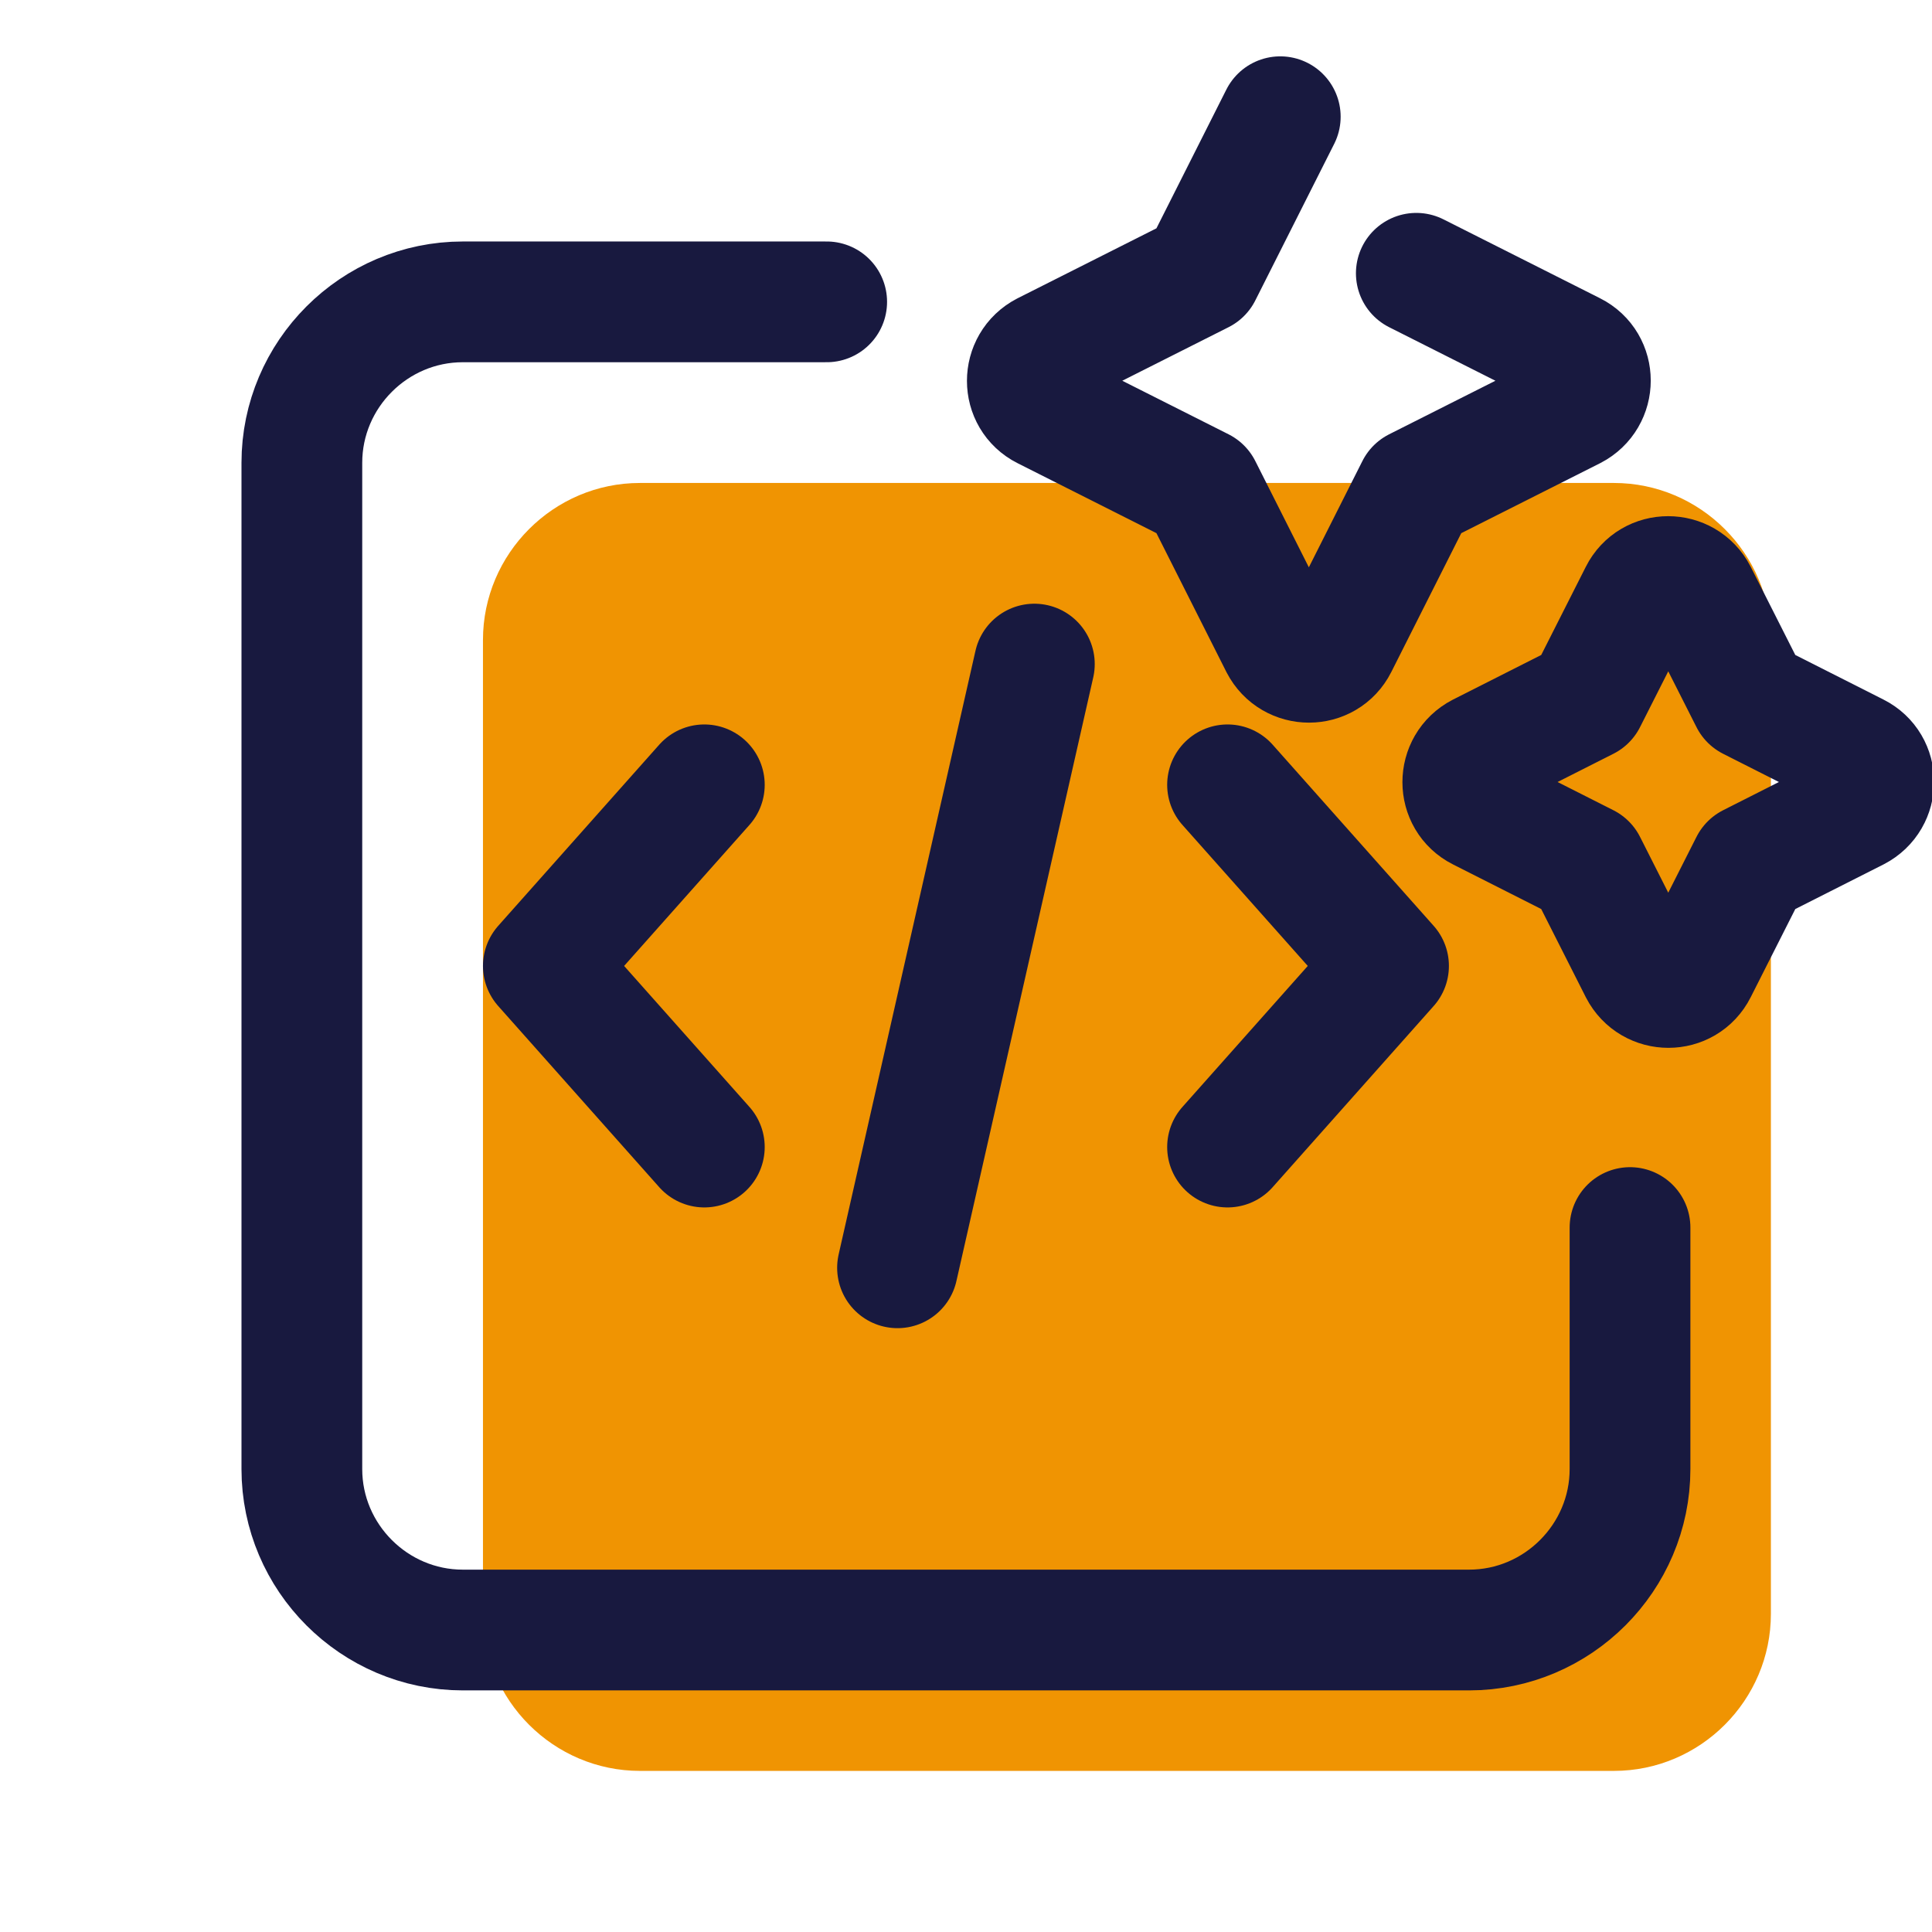<?xml version="1.0" encoding="UTF-8"?>
<svg xmlns="http://www.w3.org/2000/svg" xmlns:xlink="http://www.w3.org/1999/xlink" viewBox="0,0,256,256" width="48px" height="48px" fill-rule="nonzero">
  <g fill="none" fill-rule="nonzero" stroke="none" stroke-width="none" stroke-linecap="none" stroke-linejoin="none" stroke-miterlimit="10" stroke-dasharray="" stroke-dashoffset="0" font-family="none" font-weight="none" font-size="none" text-anchor="none" style="mix-blend-mode: normal">
    <g transform="scale(5.333,5.333)">
      <path d="M40.1,44h-24.2c-2.14,0 -3.9,-1.75 -3.9,-3.9v-24.2c0,-2.14 1.75,-3.9 3.9,-3.9h24.2c2.14,0 3.9,1.75 3.9,3.9v24.2c0,2.14 -1.75,3.9 -3.9,3.9z" fill="#f09402" stroke="none" stroke-width="1" stroke-linecap="butt" stroke-linejoin="miter"></path>
      <path d="M40.5,30.5v6c0,2.2 -1.8,4 -4,4h-25c-2.2,0 -4,-1.8 -4,-4v-25c0,-2.2 1.8,-4 4,-4h9.04" fill="none" stroke="#18193f" stroke-width="3" stroke-linecap="round" stroke-linejoin="miter"></path>
      <path d="M25.7,16.5l-3.4,15" fill="none" stroke="#18193f" stroke-width="3" stroke-linecap="round" stroke-linejoin="miter"></path>
      <path d="M30.5,28.5l4,-4.5l-4,-4.5" fill="none" stroke="#18193f" stroke-width="3" stroke-linecap="round" stroke-linejoin="round"></path>
      <path d="M17.5,28.5l-4,-4.5l4,-4.5" fill="none" stroke="#18193f" stroke-width="3" stroke-linecap="round" stroke-linejoin="round"></path>
      <path d="M35.19,6.79l3.89,1.96c0.58,0.29 0.58,1.12 0,1.42l-3.89,1.96l-1.96,3.89c-0.29,0.58 -1.12,0.58 -1.42,0l-1.96,-3.89l-3.89,-1.96c-0.58,-0.29 -0.58,-1.12 0,-1.42l3.89,-1.96l1.96,-3.89" fill="none" stroke="#18193f" stroke-width="3" stroke-linecap="round" stroke-linejoin="round"></path>
      <path d="M42.16,14.76l1.33,2.63l2.63,1.33c0.58,0.29 0.58,1.12 0,1.42l-2.63,1.33l-1.33,2.63c-0.29,0.58 -1.12,0.58 -1.42,0l-1.33,-2.63l-2.63,-1.33c-0.58,-0.29 -0.58,-1.12 0,-1.42l2.63,-1.33l1.33,-2.63c0.29,-0.58 1.12,-0.58 1.42,0z" fill="none" stroke="#18193f" stroke-width="3" stroke-linecap="round" stroke-linejoin="round"></path>
    </g>
  </g>
</svg>
